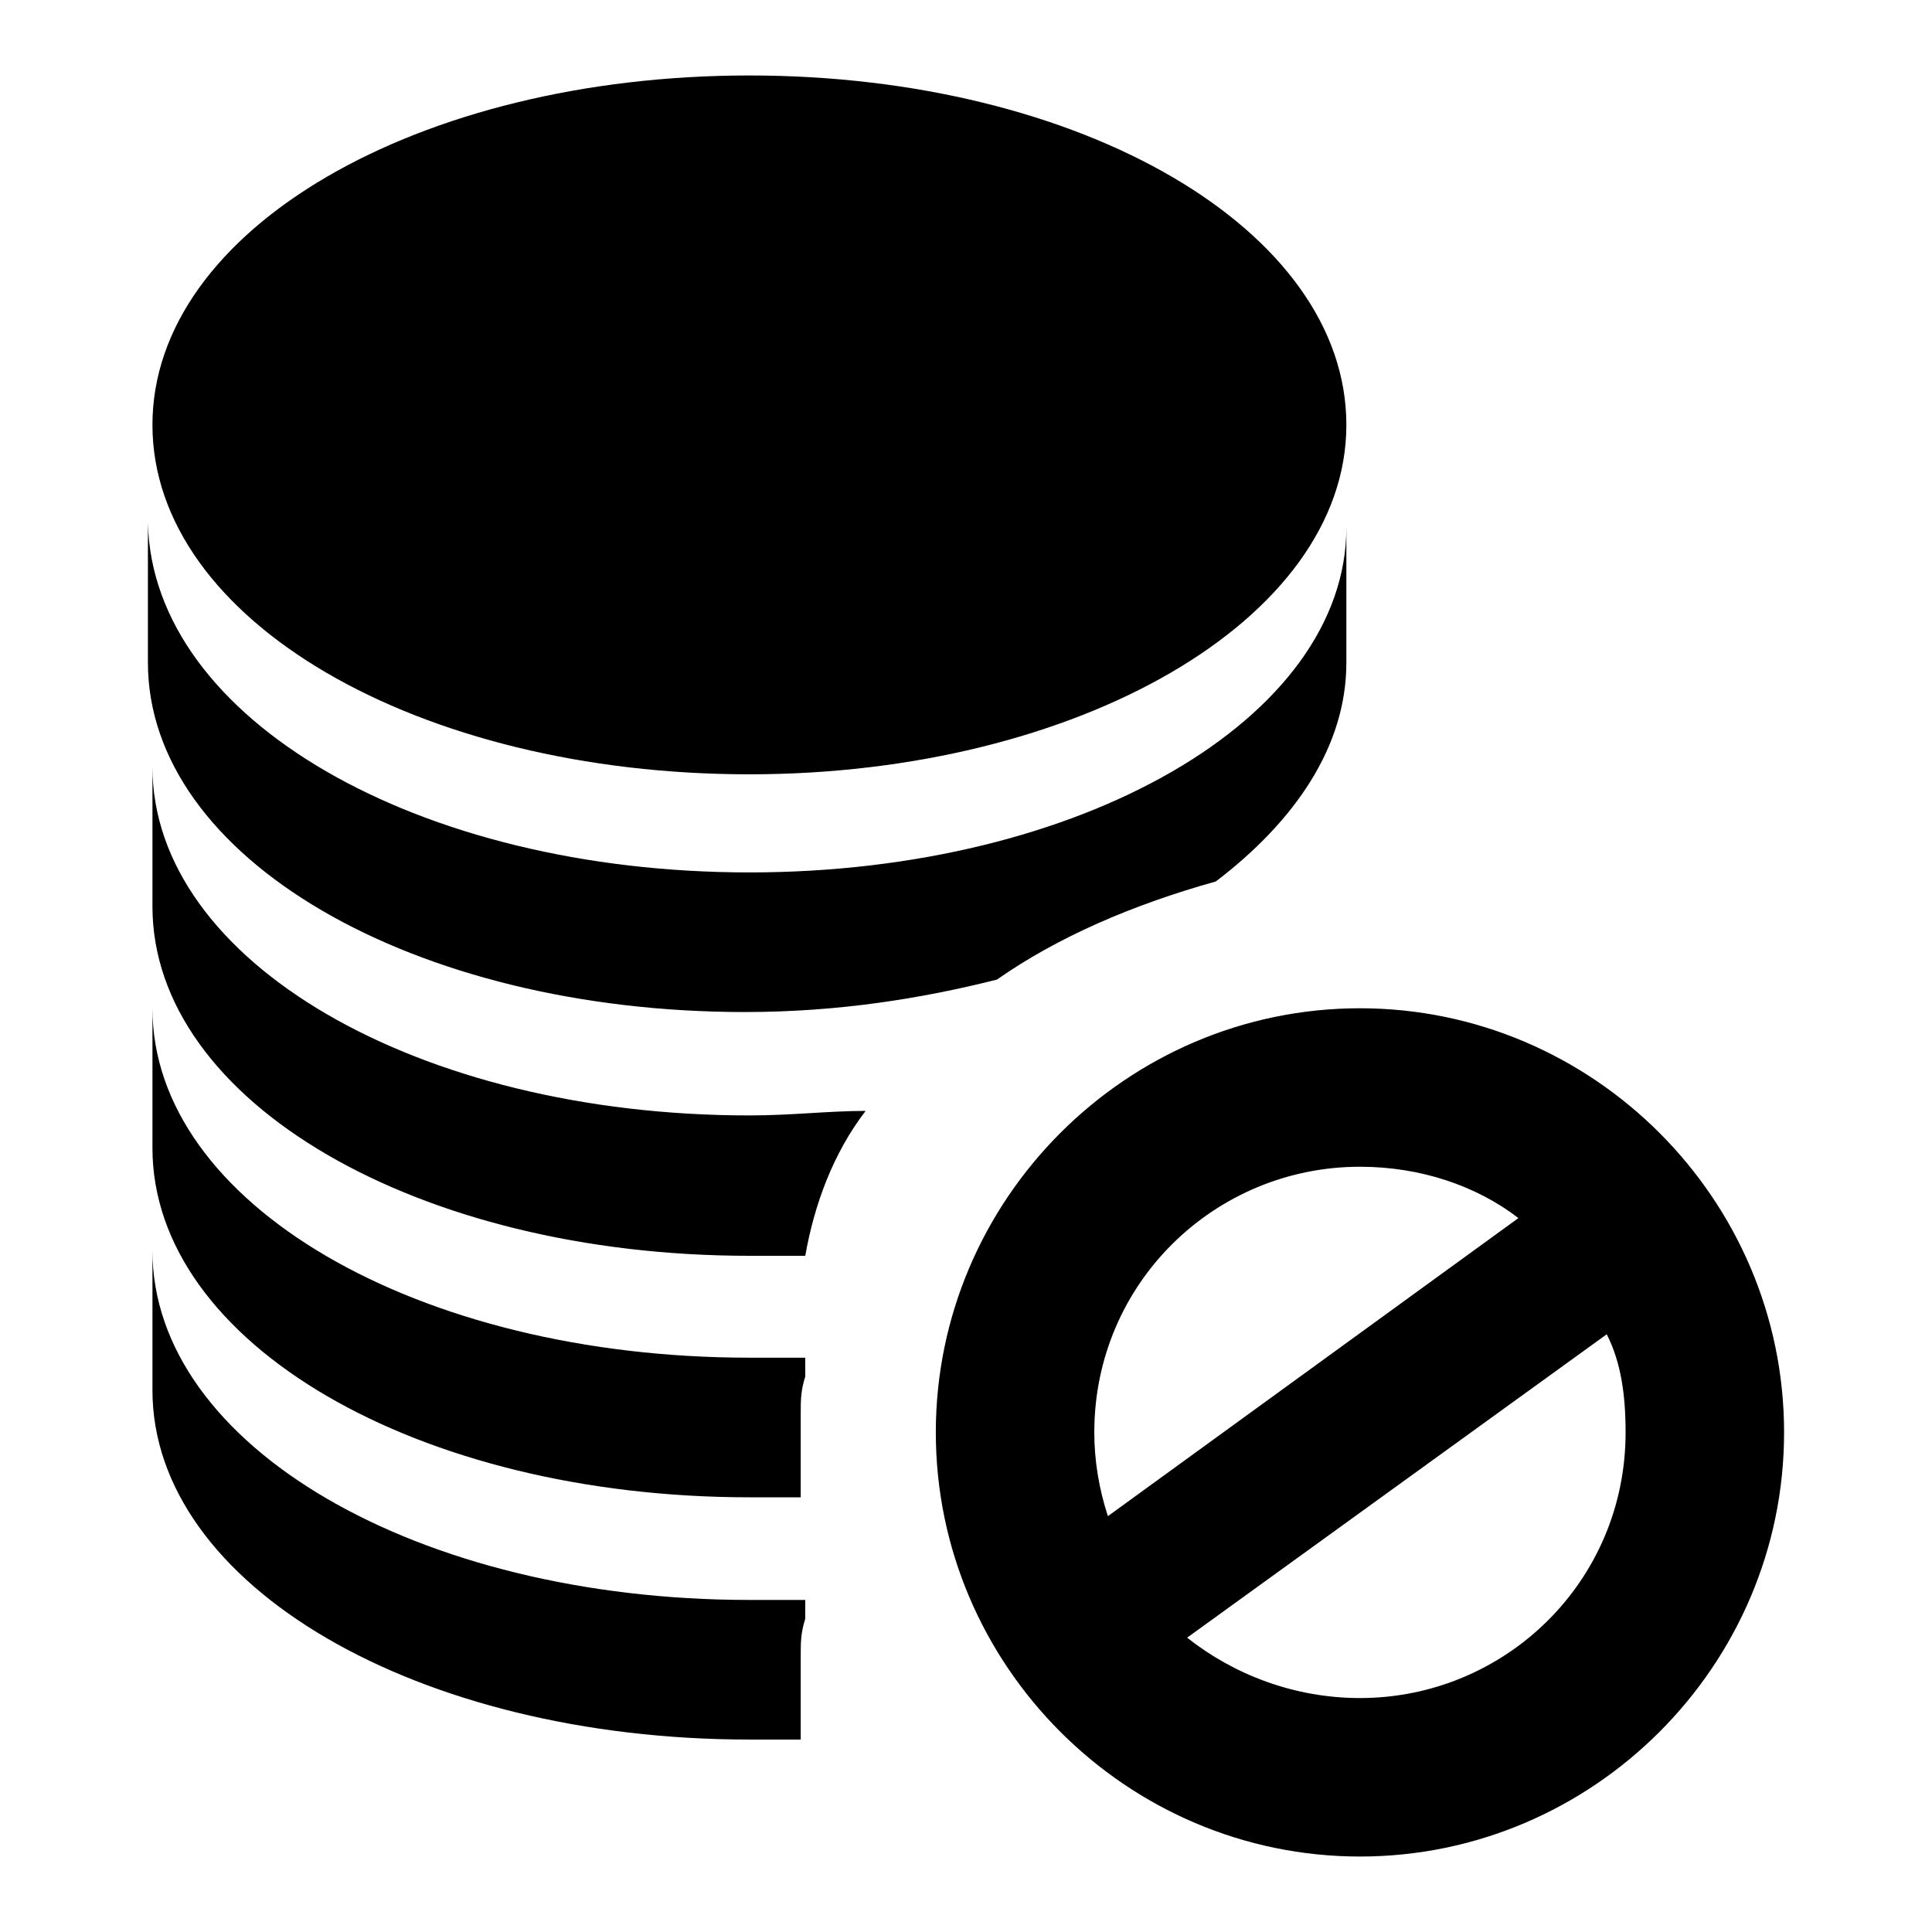 <?xml version="1.0" encoding="utf-8"?>
<!-- Svg Vector Icons : http://www.onlinewebfonts.com/icon -->
<!DOCTYPE svg PUBLIC "-//W3C//DTD SVG 1.1//EN" "http://www.w3.org/Graphics/SVG/1.1/DTD/svg11.dtd">
<svg version="1.1" xmlns="http://www.w3.org/2000/svg" xmlns:xlink="http://www.w3.org/1999/xlink" x="0px" y="0px" viewBox="0 0 256 256" enable-background="new 0 0 256 256" xml:space="preserve">
<g> <path fill="#000000" d="M157.3,217c6.2,4.9,14.2,8,22.9,8c19.2,0,35.2-15.4,35.2-35.2c0-4.9-0.6-9.3-2.5-13L157.3,217z  M146.8,200.9l54.4-39.5c-5.6-4.3-13-6.8-21-6.8c-19.2,0-35.2,15.4-35.2,35.2C145,193.5,145.6,197.2,146.8,200.9L146.8,200.9z  M99.3,212h7.4v2.5c-0.6,1.9-0.6,3.1-0.6,4.9v11.1h-6.8c-43.9,0-79.1-20.4-79.1-46.3v-18.5C20.2,191.6,55.4,212,99.3,212z  M99.3,179.9h7.4v2.5c-0.6,1.9-0.6,3.1-0.6,4.9v11.1h-6.8c-43.9,0-79.1-20.4-79.1-46.3v-18.5C20.2,159.5,55.4,179.9,99.3,179.9z  M99.3,115.6c43.9,0,79.1-20.4,79.1-45.7v17.9c0,11.1-6.8,21-17.3,29c-11.1,3.1-21,7.4-29,13c-9.9,2.5-21,4.3-33.4,4.3 c-43.9,0-79.1-20.4-79.1-46.3V69.3C20.2,95.3,55.4,115.6,99.3,115.6z M99.3,147.8c5.6,0,10.5-0.6,15.4-0.6 c-4.3,5.6-6.8,12.4-8,19.2h-7.4c-43.9,0-79.1-20.4-79.1-46.3v-18.5C20.2,127.4,55.4,147.8,99.3,147.8z M99.3,10 c43.9,0,79.1,20.4,79.1,46.3c0,25.9-35.8,46.3-79.1,46.3c-43.9,0-79.1-20.4-79.1-46.3C20.2,30.4,55.4,10,99.3,10z M180.2,246 c-30.9,0-56.2-25.3-56.2-56.2c0-30.9,25.3-56.2,56.2-56.2c30.9,0,56.2,25.3,56.2,56.2C236.4,220.7,211.1,246,180.2,246z"/></g>
</svg>